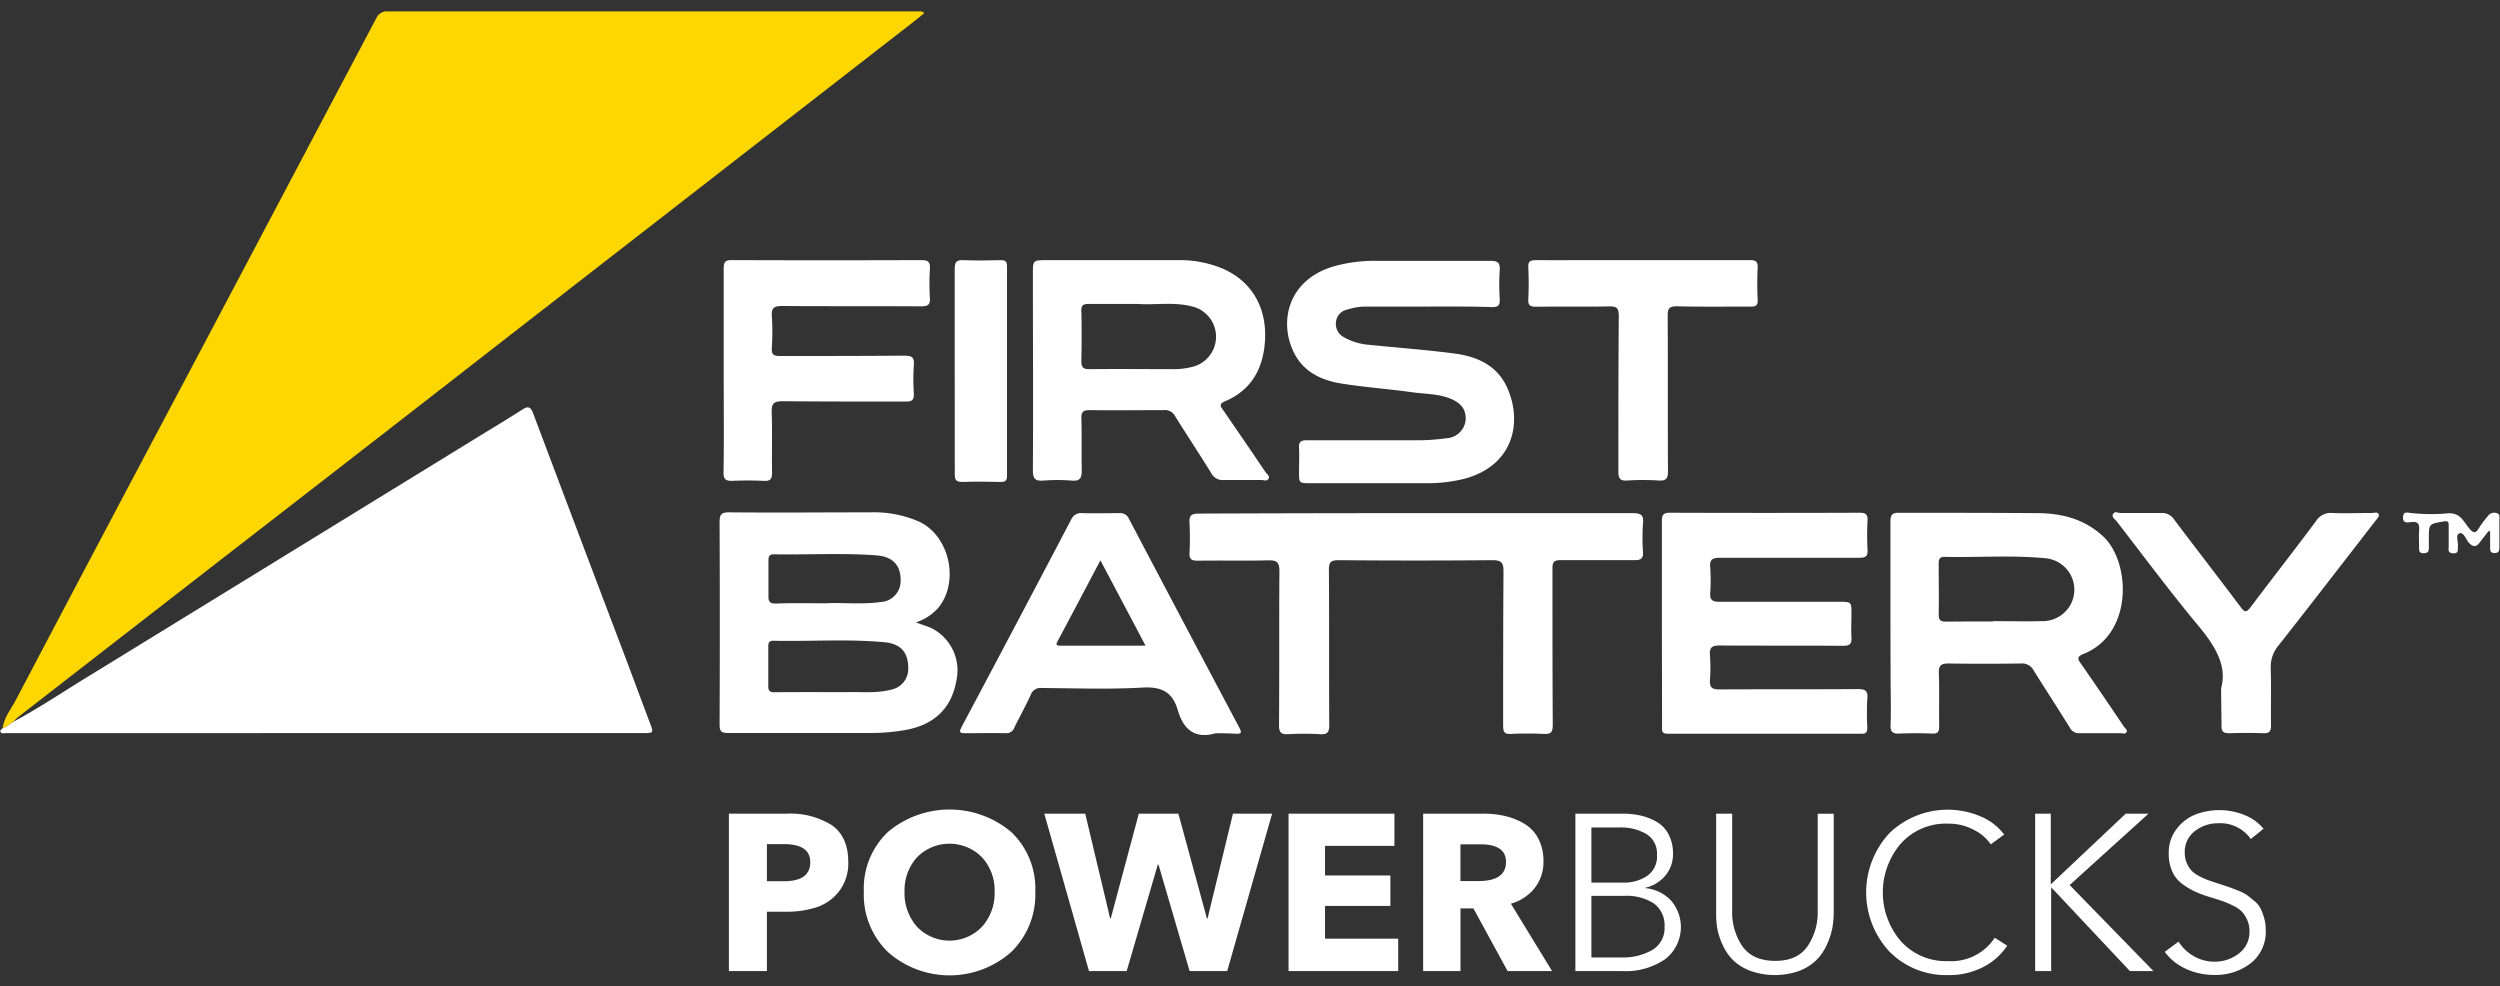 <svg xmlns="http://www.w3.org/2000/svg" viewBox="0 0 438.48 172.99"><rect x="0" y="0" width="438.48" height="172.99" fill="#333333" stroke="none"/><g id="Layer_2" data-name="Layer 2"><path d="M.48,127.7c.23-1.85,1.42-3.27,2.25-4.84Q18.4,93.09,34.19,63.36,46.79,39.54,59.38,15.7,62.7,9.45,66,3.19A2,2,0,0,1,68,2q46.55,0,93.11,0a1.13,1.13,0,0,1,1,.3c-1,.82-2,1.63-3.05,2.43L91,57.59q-25.69,20-51.41,39.91L3.29,125.68c-.36.28-.68.62-1,.93l-.08.07-.56.38A2.38,2.38,0,0,1,.48,127.7Z" style="fill:gold"></path><path d="M.48,127.7a2.43,2.43,0,0,0,1.16-.62l.56-.38.08-.07c4.25-2.28,8.26-4.94,12.35-7.47q34.19-21,68.36-42c2.88-1.77,5.79-3.51,8.65-5.34,1-.66,1.43-.43,1.85.62q7.47,19.86,15,39.71c1.85,4.84,3.63,9.69,5.46,14.54.73,1.9.75,1.89-1.34,1.89H1.05c-.37,0-.89.21-1-.34C0,128.13.32,127.89.48,127.7Z" style="fill:#fff"></path><path d="M248.52,90h37.82c1.37,0,2,.27,1.83,1.76a36.17,36.17,0,0,0,0,5.1c.05,1.11-.38,1.39-1.43,1.38-4.33,0-8.65,0-13,0-1.18,0-1.46.35-1.45,1.49,0,9.15,0,18.32.05,27.47,0,1.27-.39,1.58-1.56,1.52-1.91-.08-3.81-.1-5.71,0-1.24.08-1.43-.35-1.43-1.47,0-9,0-18,.06-27,0-1.51-.31-2-1.93-2q-13.52.12-27,0c-1.4,0-1.7.4-1.69,1.72.06,9.06,0,18.11.06,27.19,0,1.26-.3,1.69-1.6,1.61a46.88,46.88,0,0,0-5.56,0c-1.24.07-1.66-.26-1.65-1.59.07-9,0-18,.07-27,0-1.47-.38-1.93-1.86-1.9-4.16.1-8.33,0-12.5.06-1.07,0-1.46-.27-1.41-1.37a51.08,51.08,0,0,0,0-5.25c-.08-1.27.29-1.64,1.6-1.64Q229.37,90,248.52,90Z" style="fill:#fff"></path><path d="M160.65,109.16c1.09.42,1.93.67,2.7,1a8.3,8.3,0,0,1,4.37,9.32c-.87,4.8-3.91,7.68-9,8.57a35,35,0,0,1-6.13.51c-8.29,0-16.56,0-24.84,0-1.24,0-1.54-.27-1.54-1.51q.08-17.73,0-35.48c0-1.34.31-1.72,1.69-1.71,8.29.08,16.57,0,24.84,0a19.57,19.57,0,0,1,8.54,1.67c5.26,2.51,7,10.44,3.35,15A8.85,8.85,0,0,1,160.65,109.16Zm-15.56,12.23h3.39c2.61-.07,5.24.25,7.82-.43a3.71,3.71,0,0,0,3-3.76c0-2.71-1.24-4.28-4.12-4.55-6.5-.62-13-.12-19.55-.27-.84,0-.88.49-.88,1.1,0,2.31,0,4.62,0,6.93,0,1,.56,1,1.27,1C139,121.38,142.06,121.39,145.09,121.39ZM145,105.81c2.71-.16,6.11.25,9.49-.22a3.7,3.7,0,0,0,3.47-3.92v0c0-2.48-1.34-4-4.1-4.25-6-.47-12.11-.09-18.17-.2-.81,0-.91.45-.91,1.09,0,2.1,0,4.21,0,6.32,0,.93.3,1.23,1.24,1.23C138.75,105.75,141.5,105.81,145,105.81Z" style="fill:#fff"></path><path d="M331.57,109.21V91.47c0-1.11.26-1.53,1.46-1.53,8.08,0,16.15,0,24.23.06,4.28,0,8.31,1,11.62,4.08,4.84,4.51,5.33,17.14-3.47,20.62-1.2.48-1,.94-.39,1.76,2.55,3.66,5.05,7.35,7.55,11.06.18.25.62.48.41.89s-.67.19-1,.19c-2.42,0-4.84,0-7.25,0a1.76,1.76,0,0,1-1.71-1c-2.09-3.36-4.24-6.67-6.33-10a2.28,2.28,0,0,0-2.22-1.23c-4.21.06-8.43.07-12.65,0-1.32,0-1.81.28-1.76,1.7.11,3.09,0,6.18.06,9.27,0,1-.22,1.37-1.24,1.32-1.9-.07-3.81-.08-5.71,0-1.17.06-1.62-.23-1.58-1.52.11-3,0-6,0-8.94Zm18-.2v-.07c2.83,0,5.66.08,8.47,0a5.61,5.61,0,0,0,4.79-2.36,5.51,5.51,0,0,0-1.36-7.67,5.6,5.6,0,0,0-2.73-1c-5.89-.57-11.81-.11-17.71-.24-.87,0-1,.48-1,1.19,0,3,.06,6,0,8.93,0,1.1.43,1.24,1.37,1.24C344.16,109,346.86,109,349.58,109Z" style="fill:#fff"></path><path d="M291.48,109.33V91.41c0-1.13.28-1.49,1.46-1.48q16.6.06,33.21,0c1.05,0,1.46.26,1.4,1.37a48,48,0,0,0,0,5.09c.07,1.18-.33,1.45-1.47,1.44-8.14,0-16.27,0-24.4,0-1.35,0-1.85.31-1.72,1.7a33.49,33.49,0,0,1,0,4.48c-.09,1.23.42,1.55,1.61,1.54,7,0,14,0,21,0,2.16,0,2.16,0,2.16,2.09,0,1.39-.08,2.78,0,4.16.08,1.18-.33,1.47-1.48,1.47-7.21-.06-14.42,0-21.63-.06-1.37,0-1.82.36-1.71,1.73a28.32,28.32,0,0,1,0,4.32c-.08,1.28.34,1.67,1.65,1.66,8.08-.05,16.16,0,24.24-.06,1.33,0,1.86.25,1.71,1.68a48,48,0,0,0,0,5.09c0,.79-.21,1.07-1,1.06q-17,0-34,0c-1.18,0-1-.66-1-1.38Q291.5,118.29,291.48,109.33Z" style="fill:#fff"></path><path d="M195.53,45.62H206.8a19.92,19.92,0,0,1,6.8,1.16c5.88,2.13,8.84,7.23,8.22,13.62-.46,4.71-2.64,8.16-7,10-1.2.51-.64,1-.25,1.58,2.47,3.6,4.94,7.19,7.38,10.81.25.35.8.69.54,1.18s-.84.22-1.28.22c-2.16,0-4.32,0-6.49,0A2.26,2.26,0,0,1,212.45,83c-2.07-3.37-4.26-6.65-6.34-10a2,2,0,0,0-2-1.07c-4.32,0-8.65.07-13,0-1.24,0-1.46.39-1.44,1.51.08,3,0,6,.06,9,0,1.36-.26,2-1.78,1.85a31.34,31.34,0,0,0-4.94,0c-1.4.1-1.85-.29-1.85-1.76.07-11.47,0-22.95,0-34.43,0-2.47,0-2.47,2.4-2.47Zm4.13,7.69H191c-.94,0-1.38.17-1.34,1.23.08,2.93.06,5.87,0,8.8,0,1.07.32,1.41,1.4,1.41,5.05-.06,10.09,0,15.14,0a13.65,13.65,0,0,0,3.18-.47,5.45,5.45,0,0,0-.21-10.51C205.86,52.89,202.45,53.54,199.66,53.31Z" style="fill:#fff"></path><path d="M250.31,53.77H239.66a10.44,10.44,0,0,0-3.33.52,2.47,2.47,0,0,0-2,2.1,2.63,2.63,0,0,0,1.33,2.73,10.57,10.57,0,0,0,4.52,1.36c4.95.51,9.93.87,14.88,1.52,3.9.5,7.41,2,9.21,5.83,2.8,6,1.37,13.88-7.61,16.19a27.15,27.15,0,0,1-6.72.73h-20.1c-2,0-2,0-2-2,0-1.39.07-2.79,0-4.17-.08-1.14.39-1.37,1.42-1.36q10,0,19.92,0a36.88,36.88,0,0,0,4.45-.35,3.58,3.58,0,0,0,3.41-3c.2-1.85-.61-3.09-2.55-3.91-2.18-.92-4.53-.84-6.8-1.16-4.07-.57-8.18-.87-12.24-1.5-3.57-.55-6.79-2-8.49-5.43-2.72-5.42-1.09-12.9,7.17-15.21a26.5,26.5,0,0,1,7.31-.91c6.64,0,13.28,0,19.92,0,1.24,0,1.77.25,1.68,1.6a39.3,39.3,0,0,0,0,5.09c.08,1.24-.4,1.44-1.5,1.42C257.82,53.73,254.07,53.77,250.31,53.77Z" style="fill:#fff"></path><path d="M213.2,128.61c-3.71,1.08-5.67-.76-6.64-4.1-.91-3.12-2.81-4.1-6.12-3.92-5.89.34-11.83.12-17.74.08a1.8,1.8,0,0,0-1.9,1.16c-.91,2-1.94,3.84-2.89,5.77a1.46,1.46,0,0,1-1.49,1c-2.36-.06-4.74,0-7.1,0-.95,0-1.17-.14-.66-1.11q9.68-18.18,19.24-36.41A1.86,1.86,0,0,1,189.82,90c2.16.06,4.32,0,6.48,0a1.64,1.64,0,0,1,1.71,1q9.66,18.36,19.39,36.69c.5,1,.16,1-.65,1C215.57,128.61,214.4,128.61,213.2,128.61ZM193,98.28c-2.6,4.94-5.05,9.58-7.52,14.21-.28.52-.26.75.38.75h15.05C198.27,108.23,195.73,103.41,193,98.28Z" style="fill:#fff"></path><path d="M126.93,65c0-6,0-11.93,0-17.91,0-1.16.29-1.48,1.45-1.47q16.6.06,33.2,0c1.23,0,1.6.33,1.52,1.55a39.3,39.3,0,0,0,0,5.09c.06,1.17-.34,1.47-1.49,1.47-8.13-.05-16.26,0-24.39-.06-1.36,0-1.95.26-1.85,1.76a39.68,39.68,0,0,1,0,5.56c-.08,1.2.33,1.46,1.45,1.45,7.26,0,14.52,0,21.77-.06,1.37,0,1.81.29,1.69,1.68a37.17,37.17,0,0,0,0,5c.05,1.1-.34,1.38-1.4,1.37-7.21,0-14.41,0-21.63-.06-1.49,0-1.94.39-1.9,1.89.12,3.55,0,7.1.06,10.65,0,1-.22,1.48-1.36,1.43-1.9-.09-3.81-.09-5.71,0-1.23,0-1.45-.45-1.44-1.54C127,76.8,126.93,70.89,126.93,65Z" style="fill:#fff"></path><path d="M389.57,120.68c1.08-3.82-1-7.32-3.9-10.81-5-6-9.65-12.27-14.43-18.44-.3-.38-.93-.73-.62-1.28s.85-.17,1.29-.17c2.37,0,4.74,0,7.1,0a2.5,2.5,0,0,1,2.32,1.15c3.86,5.12,7.8,10.19,11.65,15.33.74,1,1,1,1.79,0,3.79-5.06,7.67-10,11.46-15.09a3,3,0,0,1,2.8-1.4c2.32.1,4.64,0,7,0,.39,0,.91-.21,1.15.17s-.26.83-.51,1.16c-5.65,7.3-11.29,14.61-17,21.87a5.79,5.79,0,0,0-1.4,4.06c.1,3.33,0,6.68.05,10,0,1.1-.34,1.41-1.4,1.37-1.95-.07-3.91-.06-5.86,0-1.05,0-1.48-.23-1.42-1.36C389.63,125.36,389.57,123.46,389.57,120.68Z" style="fill:#fff"></path><path d="M288.2,45.62h18.68c1.05,0,1.46.23,1.4,1.36-.09,1.85-.09,3.7,0,5.56.06,1.07-.36,1.28-1.32,1.23-4.27,0-8.55.06-12.82-.05-1.44,0-1.65.43-1.64,1.72.05,9.06,0,18.12.05,27.19,0,1.23-.26,1.73-1.6,1.65a43,43,0,0,0-5.56,0c-1.23.08-1.54-.36-1.54-1.55,0-9.11,0-18.23.07-27.33,0-1.42-.39-1.68-1.71-1.66-4.27.09-8.55,0-12.81.06-1.12,0-1.4-.31-1.35-1.37.09-1.86.09-3.71,0-5.57-.05-1,.33-1.23,1.3-1.23C275.64,45.64,281.92,45.62,288.2,45.62Z" style="fill:#fff"></path><path d="M167.45,65.12c0-6,0-12,0-18,0-1.24.38-1.54,1.55-1.49,2.16.09,4.33.06,6.48,0,.85,0,1.15.19,1.14,1.1q0,18.35,0,36.69c0,.91-.3,1.13-1.15,1.11-2.21-.06-4.42-.08-6.63,0-1.07,0-1.39-.25-1.38-1.35Q167.46,74.15,167.45,65.12Z" style="fill:#fff"></path><path d="M436.51,93.12c-.52.66-1.05,1.31-1.56,2-.67.89-1.23.85-2,0-.48-.62-.87-1.85-1.6-1.57s-.17,1.47-.25,2.26c-.05.62.17,1.28-.85,1.24s-.76-.75-.77-1.31V92.17c0-.62-.12-.85-.91-.71-2.56.45-2.57.39-2.57,3.05V95.9c0,.62,0,1.1-.85,1.14s-.88-.44-.86-1.07c0-1-.06-2,0-2.93.11-1.13-.2-1.63-1.41-1.47-.62.07-1.45.26-1.41-.85s.81-.78,1.36-.75a32.08,32.08,0,0,0,6.1.1c2.43-.33,3,1.14,4,2.42s1.37,1,2-.1a20.88,20.88,0,0,1,1.4-1.85,1.36,1.36,0,0,1,1.49-.57c.73.16.55.78.55,1.24V96c0,.62-.11,1-.82,1s-.8-.32-.8-.94c0-.94,0-1.89,0-2.83Z" style="fill:#fff"></path><path d="M2.2,126.68l-.56.38Z" style="fill:#fdfdfd"></path><path d="M148.78,151.21a8,8,0,0,1-1.58,5.07,8.25,8.25,0,0,1-3.93,2.83,17.09,17.09,0,0,1-5.45.8h-3.31v10.41h-6.67V142.71H138a13.71,13.71,0,0,1,7.86,2Q148.78,146.73,148.78,151.21Zm-6.67,0q0-3.17-4.67-3.16h-2.93v6.51h2.81C140.52,154.6,142.11,153.49,142.11,151.25Z" style="fill:#fff"></path><path d="M181.58,156.4A14,14,0,0,1,177.33,167a16.32,16.32,0,0,1-21.57,0,14,14,0,0,1-4.25-10.59,13.64,13.64,0,0,1,4.23-10.49,16.79,16.79,0,0,1,21.61,0A13.64,13.64,0,0,1,181.58,156.4Zm-7.13,0a8.54,8.54,0,0,0-2.23-6.05,8,8,0,0,0-11.37,0,8.61,8.61,0,0,0-2.2,6.05,8.84,8.84,0,0,0,2.2,6.16,7.89,7.89,0,0,0,11.37,0A8.77,8.77,0,0,0,174.45,156.4Z" style="fill:#fff"></path><path d="M223.12,142.71l-7.88,27.61h-6.59l-5.46-18.68h-.12l-5.46,18.68H191l-7.84-27.61h7.18l4.37,18.37h.11l4.92-18.37h6.94l5,18.37h.12l4.45-18.37Z" style="fill:#fff"></path><path d="M245.23,170.32H226V142.71h18.57v5.65H232.4v5.19h11.46v5.34H232.4v5.74h12.83Z" style="fill:#fff"></path><path d="M272.22,170.32h-7.8l-6-11h-2.26v11h-6.55V142.71h10.53a16.59,16.59,0,0,1,3.9.43,11.8,11.8,0,0,1,3.35,1.36,6.57,6.57,0,0,1,2.44,2.62,8.42,8.42,0,0,1,.88,3.94,7.35,7.35,0,0,1-1.53,4.68A8.09,8.09,0,0,1,265,158.5Zm-8.08-19.15q0-3.07-4.44-3.08h-3.55v6.44h3.16Q264.14,154.53,264.14,151.17Z" style="fill:#fff"></path><path d="M276.31,170.32V142.71h8.23a14.69,14.69,0,0,1,3.2.33,10.24,10.24,0,0,1,2.81,1.09,5.47,5.47,0,0,1,2.1,2.21,7.09,7.09,0,0,1,.78,3.43,5.8,5.8,0,0,1-1.34,3.8,6.34,6.34,0,0,1-3.53,2.13v.07a7.08,7.08,0,0,1,4.5,2.15,7.13,7.13,0,0,1-1,10.31,12.2,12.2,0,0,1-7.53,2.09Zm2.81-25.19v9.67h5.65a7.2,7.2,0,0,0,4.12-1.17,4.1,4.1,0,0,0,1.73-3.67,4,4,0,0,0-1.83-3.66,8.79,8.79,0,0,0-4.8-1.17Zm0,12v10.8h5.23a10.27,10.27,0,0,0,5.46-1.32,4.45,4.45,0,0,0,2.14-4.06,4.76,4.76,0,0,0-1.83-4.06,8.78,8.78,0,0,0-5.27-1.36Z" style="fill:#fff"></path><path d="M315.53,170.3a12.82,12.82,0,0,1-8.47,0,8.81,8.81,0,0,1-3-1.81,8.91,8.91,0,0,1-1.85-2.62,12.18,12.18,0,0,1-1-2.94A15.57,15.57,0,0,1,301,160V142.71h2.81v17a10.5,10.5,0,0,0,1.81,6.28q1.82,2.53,5.71,2.54T317,166a10.5,10.5,0,0,0,1.81-6.28v-17h2.81V160a15.57,15.57,0,0,1-.27,2.9,12.63,12.63,0,0,1-1,2.94,8.91,8.91,0,0,1-1.85,2.62A8.81,8.81,0,0,1,315.53,170.3Z" style="fill:#fff"></path><path d="M349.86,164.47l2.19,1.4a11.19,11.19,0,0,1-4.15,3.71,12.89,12.89,0,0,1-6.19,1.44,13.91,13.91,0,0,1-10.31-4.11,15.25,15.25,0,0,1,0-20.79,14.73,14.73,0,0,1,16-2.92,9.91,9.91,0,0,1,4.11,3.17l-2.34,1.72a7.85,7.85,0,0,0-3-2.55,9.29,9.29,0,0,0-4.47-1.08,10.62,10.62,0,0,0-8.32,3.51,13.17,13.17,0,0,0,0,17.09,10.62,10.62,0,0,0,8.3,3.51A9.1,9.1,0,0,0,349.86,164.47Z" style="fill:#fff"></path><path d="M359.69,142.71v12.4h0l13.14-12.4h4L363,155.23l14.7,15.09h-4.13l-13.81-14.7h0v14.7h-2.81V142.71Z" style="fill:#fff"></path><path d="M397,145.36l-2.23,1.8a6.52,6.52,0,0,0-5.69-2.77,6.59,6.59,0,0,0-4.1,1.36,4.55,4.55,0,0,0-1.79,3.82,4.38,4.38,0,0,0,.37,1.84,4.87,4.87,0,0,0,.8,1.28,5.28,5.28,0,0,0,1.42,1,13.83,13.83,0,0,0,1.56.7l1.86.62,1.73.57q.4.13,1.56.6a8.52,8.52,0,0,1,1.6.8c.3.22.71.56,1.25,1a4.29,4.29,0,0,1,1.13,1.32,10.33,10.33,0,0,1,.62,1.64,7.3,7.3,0,0,1,.3,2.15,7,7,0,0,1-2.7,5.91,10.15,10.15,0,0,1-6.31,2,11.84,11.84,0,0,1-4.94-1.05,9.36,9.36,0,0,1-3.76-3l2.42-1.8a7.5,7.5,0,0,0,2.61,2.52,7.19,7.19,0,0,0,3.7,1,6.86,6.86,0,0,0,4.26-1.43,4.67,4.67,0,0,0,1.87-3.92,4.78,4.78,0,0,0-.41-2,5.36,5.36,0,0,0-.92-1.42,5.45,5.45,0,0,0-1.58-1.07,15,15,0,0,0-1.75-.76c-.46-.16-1.15-.38-2.09-.67a21.87,21.87,0,0,1-2.75-1,13.28,13.28,0,0,1-2.28-1.36,5.47,5.47,0,0,1-1.77-2.21,7.49,7.49,0,0,1-.61-3.14,6.77,6.77,0,0,1,1.39-4.31,7.7,7.7,0,0,1,3.31-2.53,11.79,11.79,0,0,1,8.8.19A8,8,0,0,1,397,145.36Z" style="fill:#fff"></path></g></svg>